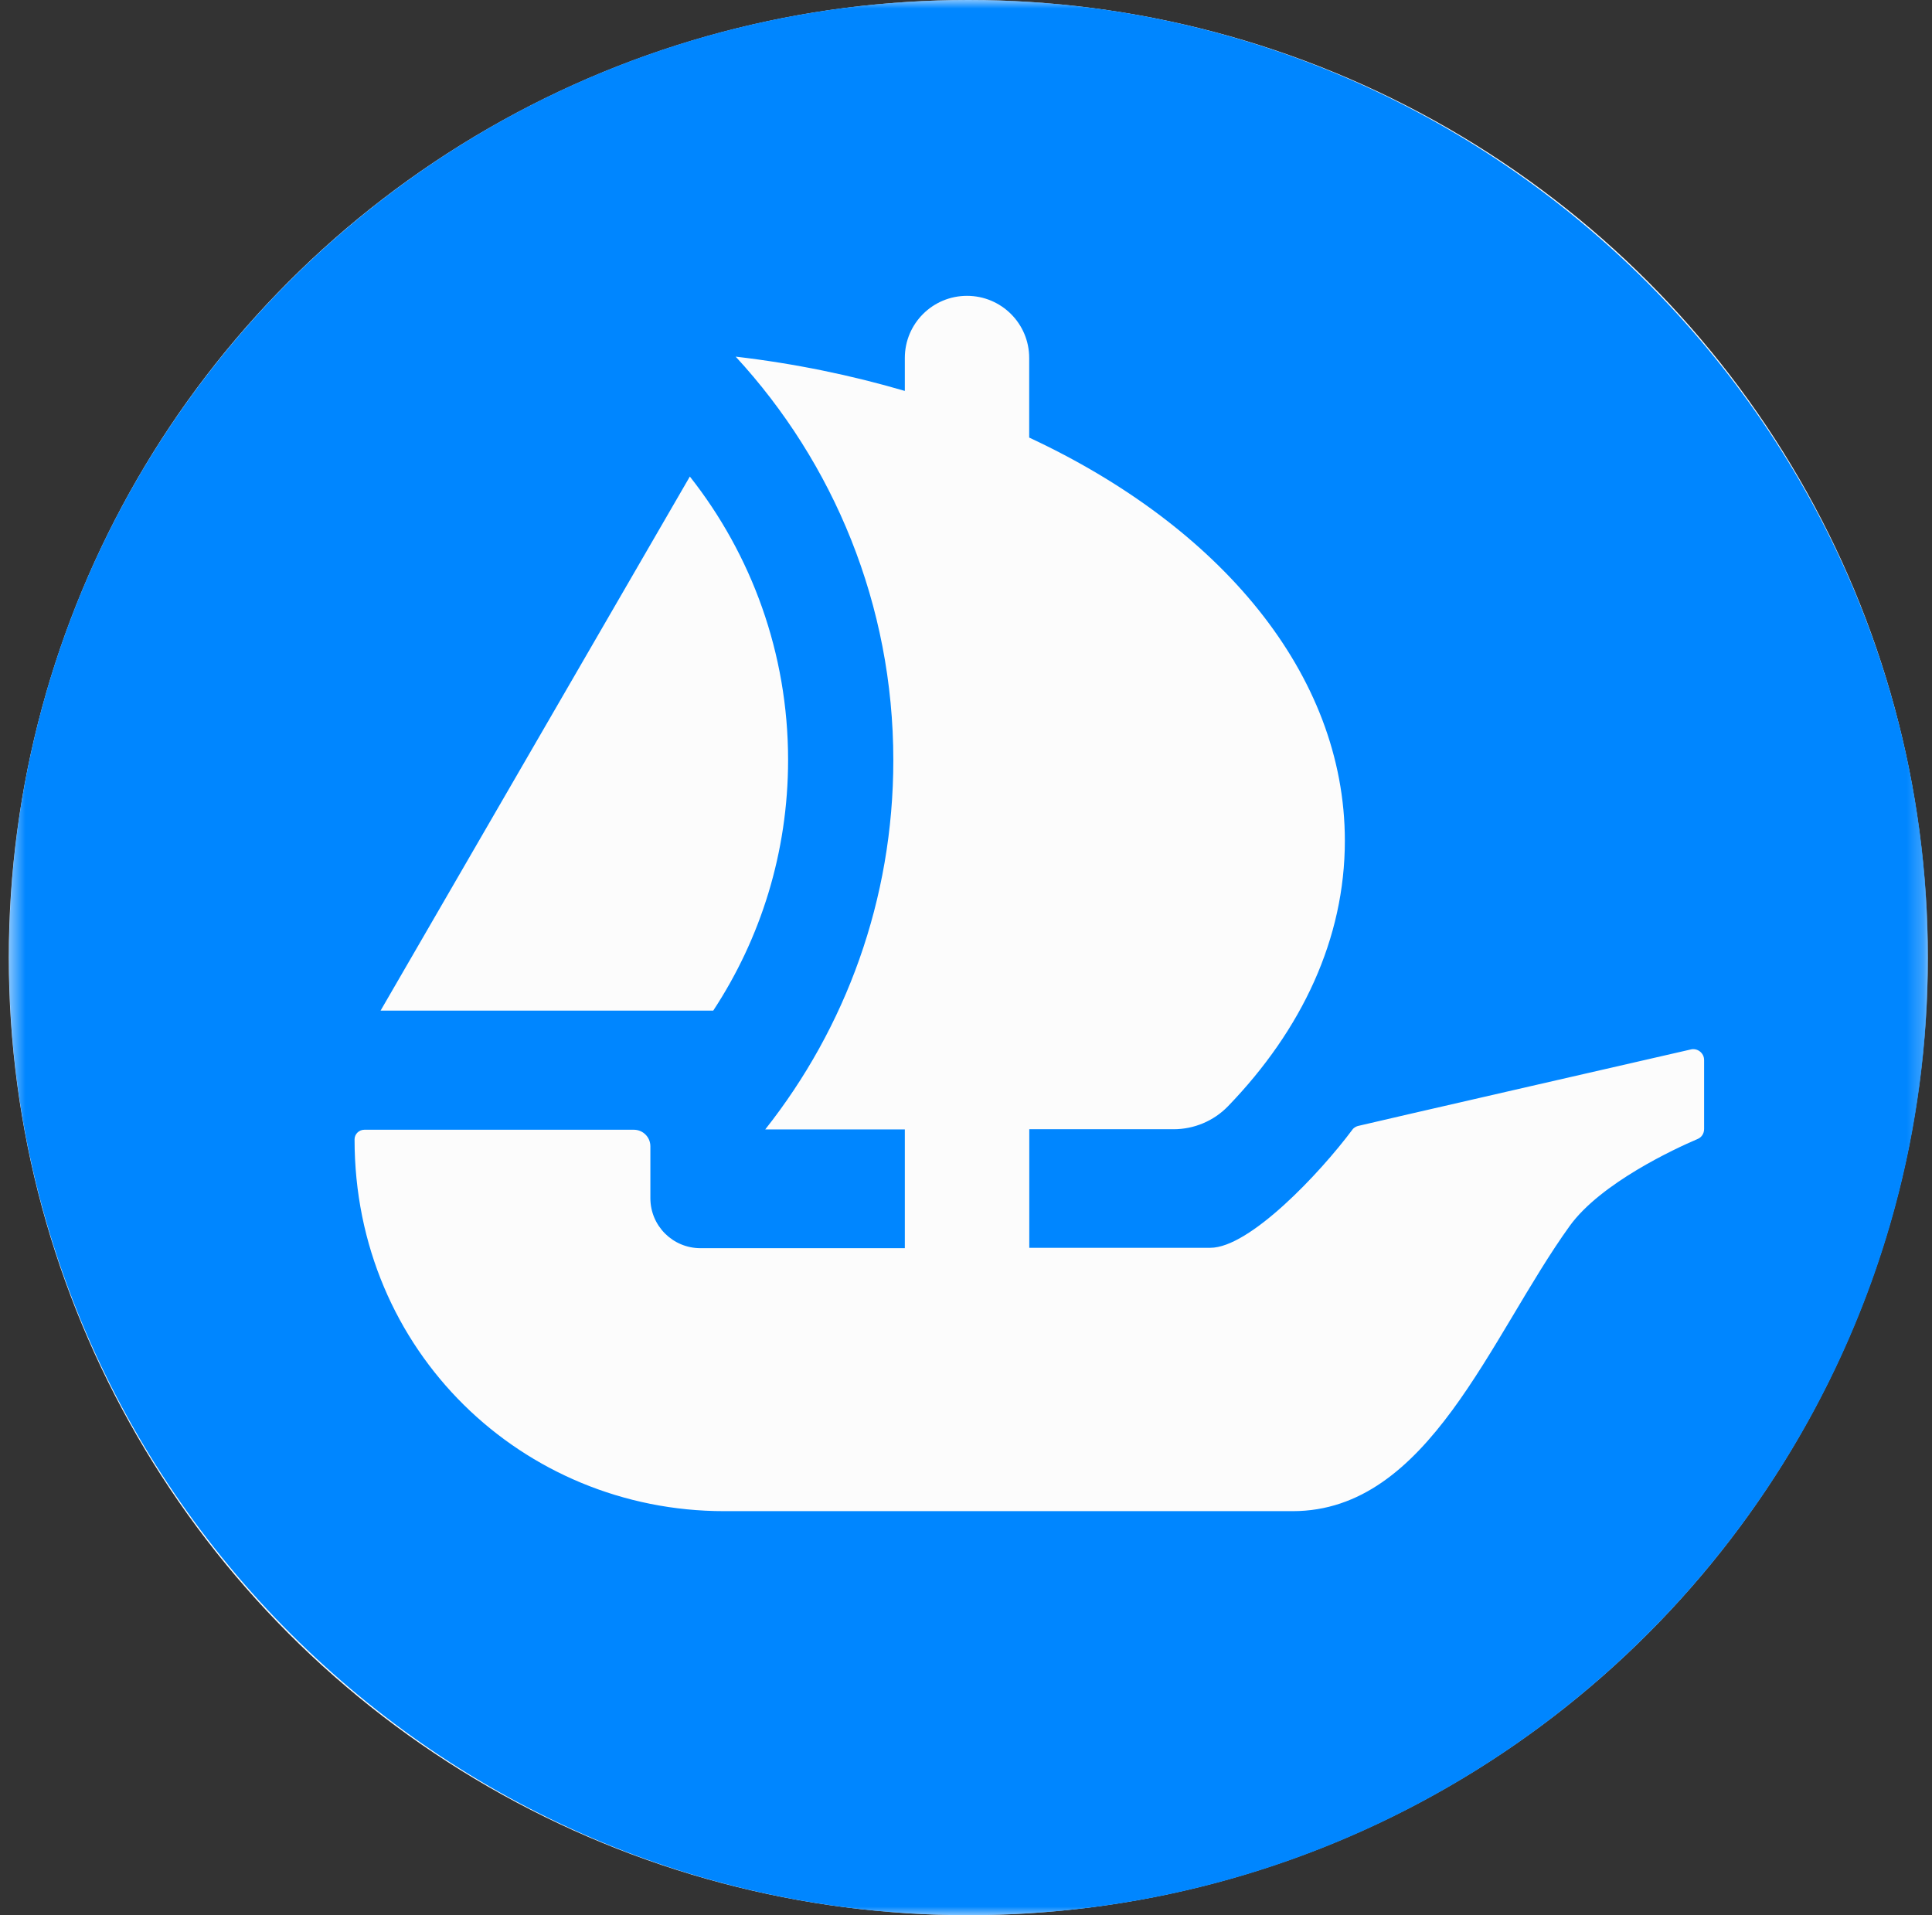 <svg fill="none" height="114" viewBox="0 0 115 114" width="115" xmlns="http://www.w3.org/2000/svg" xmlns:xlink="http://www.w3.org/1999/xlink"><rect x="0" y="0" width="115" height="114" fill="#333333" stroke="none"/><mask id="a" height="114" maskUnits="userSpaceOnUse" width="115" x="0" y="0"><path d="m114.758 0h-114.227v114h114.227z" fill="#fff"/></mask><ellipse cx="57.637" cy="57" fill="#fcfcfc" rx="57.113" ry="57"/><g mask="url(#a)"><path d="m58.144.002c-31.938-.262-57.873 25.622-57.61 57.496.268 30.951 25.604 56.242 56.611 56.498 31.938.274 57.884-25.621 57.61-57.496-.257-30.94-25.598-56.231-56.611-56.498zm-17.077 28.369c3.655 4.634 5.843 10.499 5.843 16.861 0 5.512-1.639 10.642-4.455 14.923h-19.801l18.408-31.789zm60.368 34.724v4.104c0 .268-.142.496-.388.599-1.342.57-5.768 2.622-7.613 5.176-4.752 6.601-8.379 16.975-16.489 16.975h-33.84c-11.982 0-22.006-9.491-22-22.133 0-.314.268-.57.583-.57h16.037c.554 0 .988.445.988.986v3.089c0 1.642 1.331 2.975 2.981 2.975h12.165v-7.068h-8.31c4.78-6.042 7.625-13.669 7.625-21.974 0-9.262-3.558-17.71-9.384-24.026 3.524.41 6.894 1.111 10.069 2.041v-1.966c0-2.041 1.656-3.694 3.701-3.694s3.701 1.653 3.701 3.694v4.742c11.354 5.29 18.79 14.068 18.79 23.997 0 5.825-2.553 11.246-6.956 15.806-.845.872-2.016 1.368-3.244 1.368h-8.584v7.057h10.777c2.325 0 6.494-4.4 8.47-7.051 0 0 .086-.131.314-.2.228-.068 19.79-4.549 19.79-4.549.411-.114.816.2.816.616z" fill="#0086ff"/></g></svg>
